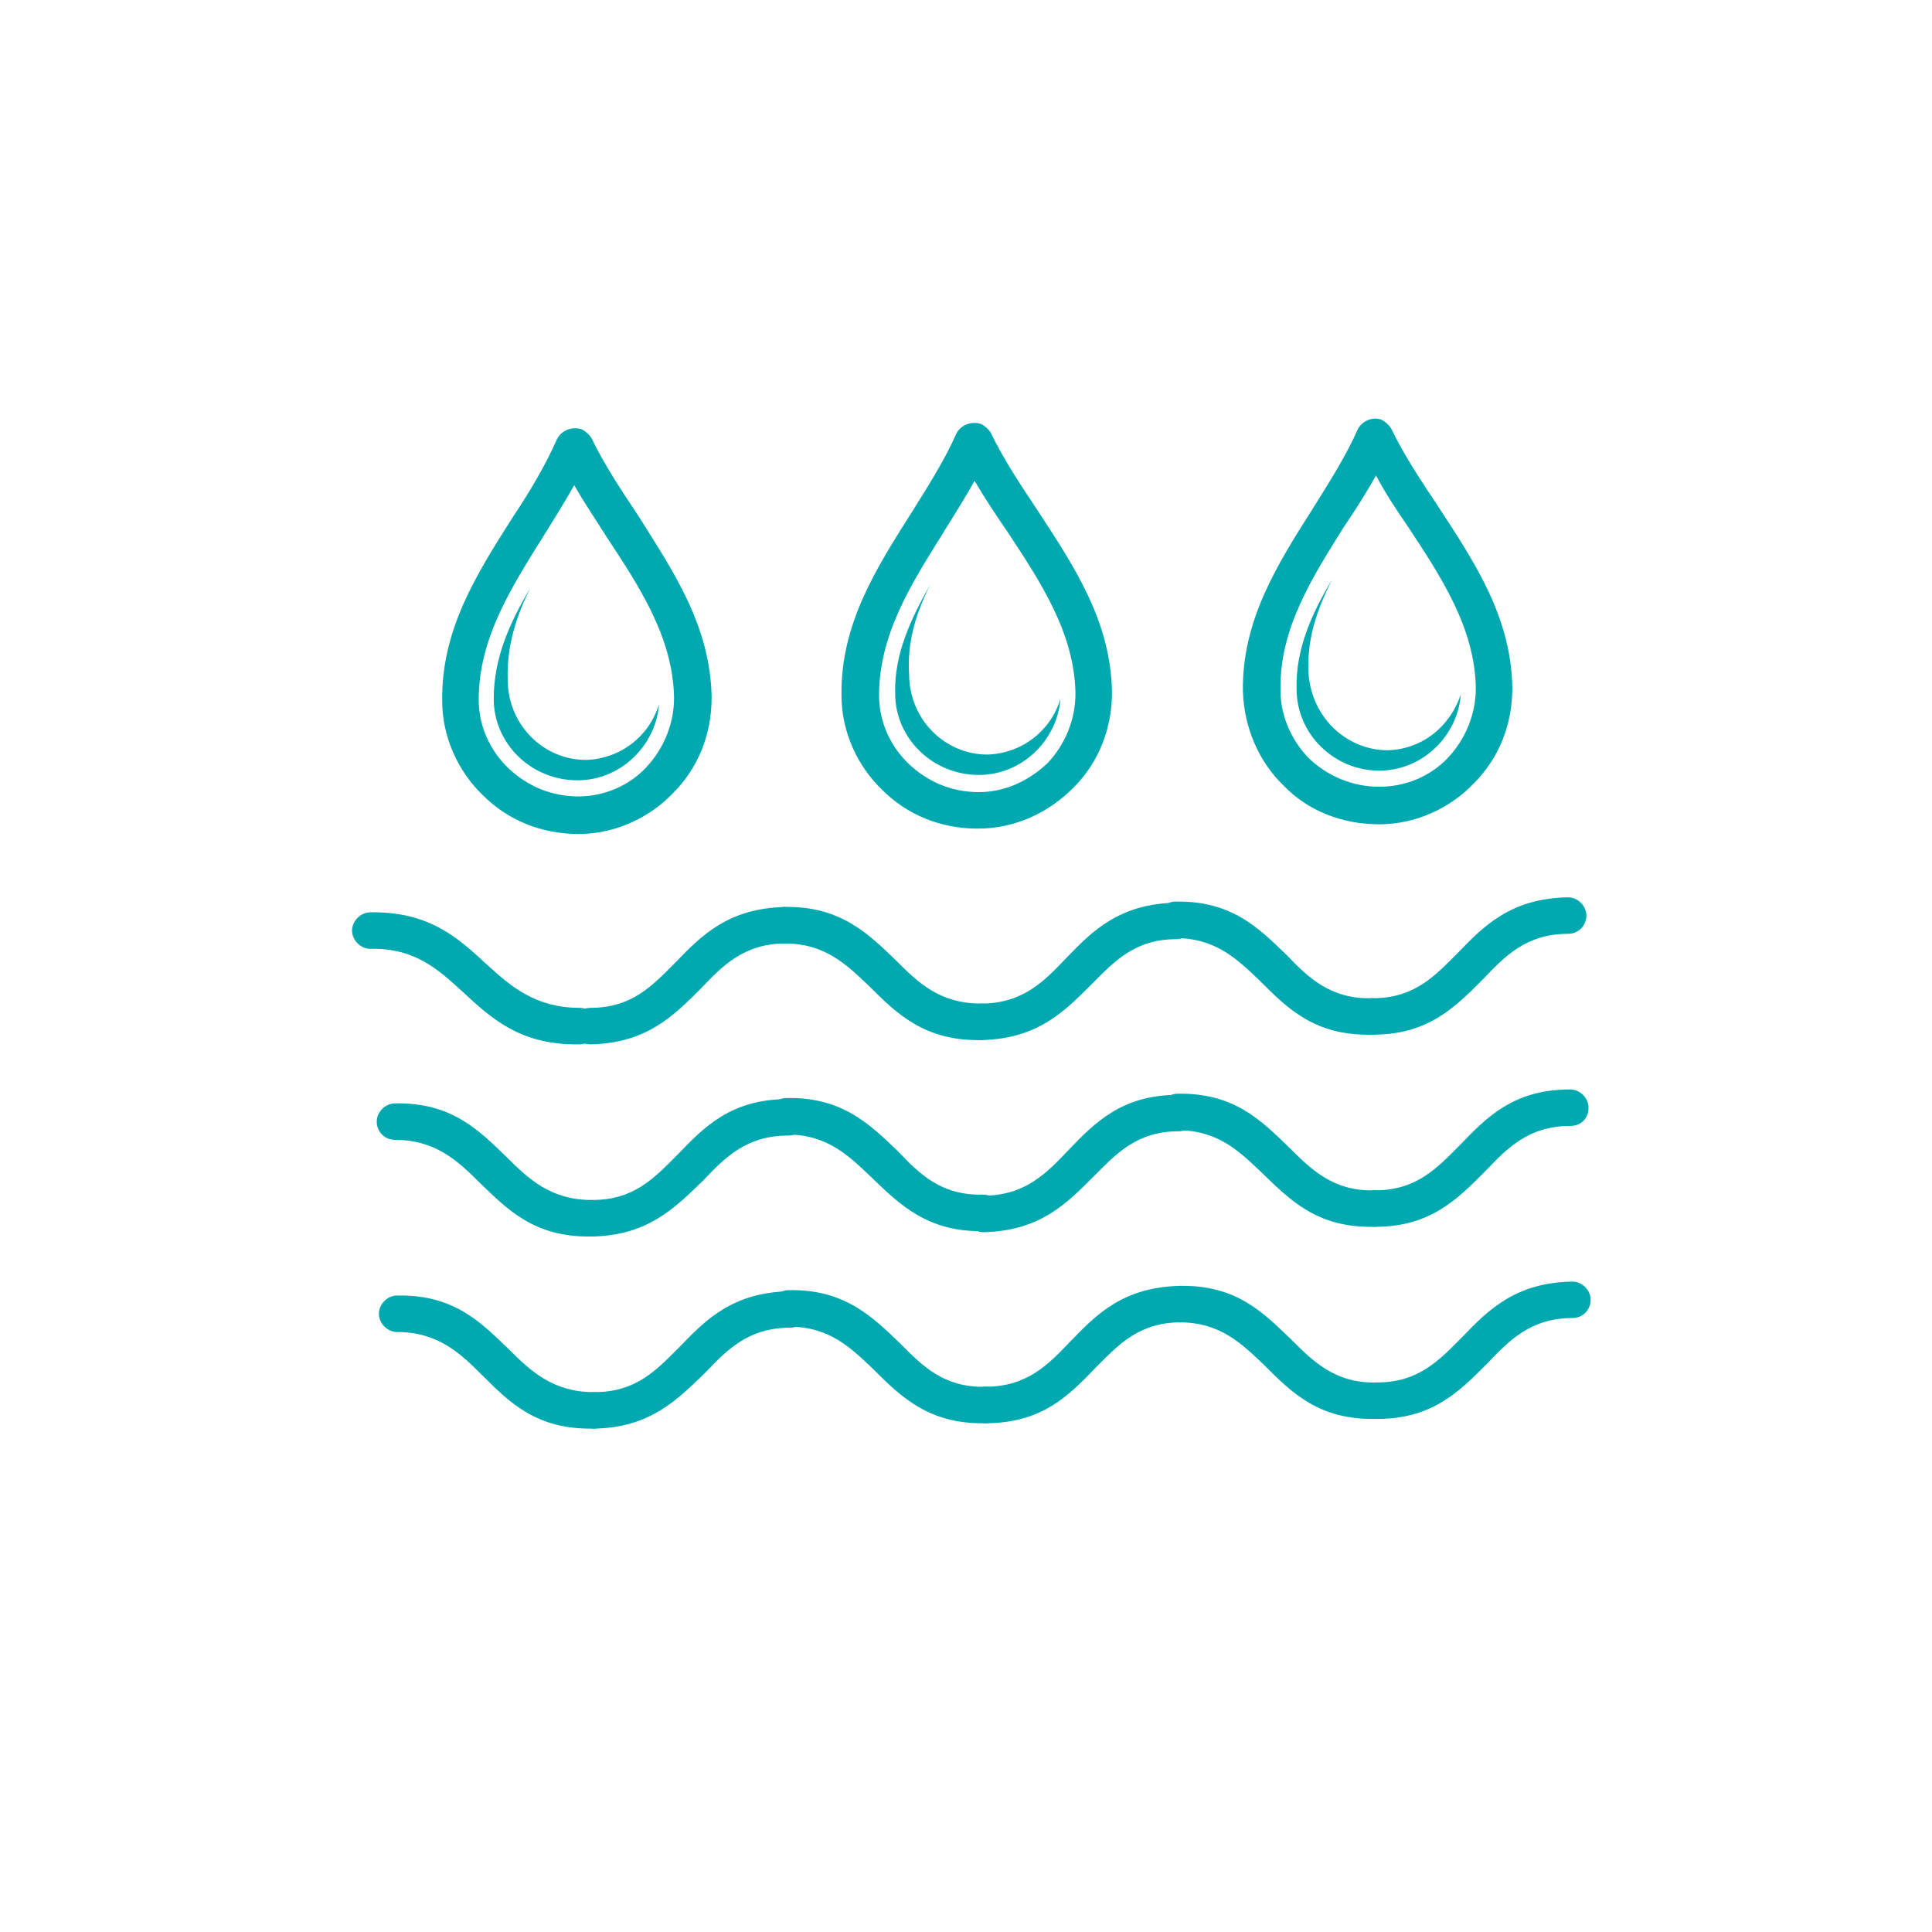 <?xml version="1.0" encoding="utf-8"?>
<!-- Generator: Adobe Illustrator 28.1.0, SVG Export Plug-In . SVG Version: 6.00 Build 0)  -->
<svg version="1.1" xmlns="http://www.w3.org/2000/svg" xmlns:xlink="http://www.w3.org/1999/xlink" x="0px" y="0px"
	 viewBox="0 0 180 180" style="enable-background:new 0 0 180 180;" xml:space="preserve">
<style type="text/css">
	.st0{display:none;}
	.st1{display:inline;fill-rule:evenodd;clip-rule:evenodd;fill:#00A8B0;}
	.st2{fill:#00A8B0;}
	.st3{fill-rule:evenodd;clip-rule:evenodd;fill:#00A8B0;}
	.st4{display:inline;}
	.st5{fill:#00A8B0;stroke:#00A8B0;stroke-miterlimit:10;}
	.st6{fill:#00A8B0;stroke:#00A8B0;stroke-width:0.745;stroke-miterlimit:10;}
</style>
<g id="Livello_1">
	<g id="Livello_1_00000044155011470707452770000001994355788681643137_" class="st0">
		<path class="st1" d="M47.1,74c0-3.6,2.2-6.7,5.3-7.9L106.6,44l2.9,7.1L74.1,65.4h50.1c4.8,0,8.6,3.8,8.6,8.6v51.4
			c0,2.3-0.9,4.5-2.5,6.1s-3.8,2.5-6.1,2.5H55.7c-2.3,0-4.5-0.9-6.1-2.5s-2.5-3.8-2.5-6.1C47.1,125.4,47.1,74,47.1,74z M55.7,112.5
			c0,7.1,5.7,12.9,12.9,12.9c7.1,0,12.9-5.7,12.9-12.9c0-7.1-5.7-12.9-12.9-12.9C61.5,99.7,55.7,105.4,55.7,112.5z M115.7,91.1h8.6
			V74H55.7v17.1h51.4v-8.6h8.6C115.7,82.5,115.7,91.1,115.7,91.1z M125,103.4H88v4.1h37V103.4z M125,111.7H88v4.1h37V111.7z
			 M87.9,119.9h37v4.1h-37V119.9z"/>
	</g>
	<g>
		<path class="st2" d="M54,93.9c0.9,0,1.7,0.7,1.7,1.7c0,0.9-0.8,1.7-1.7,1.7c-5.5,0.1-8.2-2.4-10.9-4.9c-2.2-2-4.4-4.1-8.6-4
			c-0.9,0-1.7-0.8-1.7-1.7c0-0.9,0.8-1.7,1.7-1.7c5.5-0.1,8.2,2.4,10.9,4.9C47.6,91.9,49.9,93.9,54,93.9L54,93.9z"/>
		<path class="st2" d="M55,97.3c-0.9,0-1.7-0.7-1.7-1.7c0-1,0.8-1.7,1.7-1.7c3.9,0,5.8-2.1,7.9-4.2c2.5-2.6,5-5.1,10.3-5.2
			c0.9,0,1.7,0.8,1.7,1.7c0,0.9-0.7,1.7-1.7,1.7c-3.9,0-5.9,2.1-7.9,4.2C62.7,94.7,60.2,97.2,55,97.3L55,97.3z"/>
		<path class="st2" d="M91.4,93.5c1,0,1.7,0.7,1.7,1.7c0,0.9-0.7,1.7-1.7,1.7c-5.2,0.1-7.8-2.4-10.4-5c-2.1-2-4.1-4-7.9-4
			c-1,0-1.7-0.8-1.7-1.7c0-0.9,0.7-1.7,1.7-1.7c5.2-0.1,7.8,2.5,10.4,5C85.5,91.5,87.5,93.5,91.4,93.5L91.4,93.5z"/>
		<path class="st2" d="M91.4,96.9c-0.9,0-1.7-0.7-1.7-1.7c0-1,0.8-1.7,1.7-1.7c3.9,0,5.9-2.1,7.9-4.2c2.5-2.6,5-5.1,10.3-5.2
			c0.9,0,1.7,0.8,1.7,1.7c0,0.9-0.8,1.7-1.7,1.7c-3.9,0-5.8,2.1-7.9,4.2C99.2,94.2,96.7,96.8,91.4,96.9L91.4,96.9z"/>
		<path class="st2" d="M127.8,93c0.9,0,1.7,0.7,1.7,1.7c0,0.9-0.8,1.7-1.7,1.7c-5.3,0.1-7.8-2.4-10.4-5c-2.1-2-4.1-4-7.9-4
			c-0.9,0-1.7-0.8-1.7-1.7c0-0.9,0.8-1.7,1.7-1.7c5.3-0.1,7.8,2.5,10.4,5C121.9,91.1,124,93.1,127.8,93L127.8,93z"/>
		<path class="st2" d="M127.9,96.4c-0.9,0-1.7-0.7-1.7-1.7c0-1,0.8-1.7,1.7-1.7c3.9,0,5.8-2.1,7.9-4.2c2.5-2.6,5-5.1,10.3-5.2
			c0.9,0,1.7,0.8,1.7,1.7c0,0.9-0.7,1.7-1.7,1.7c-3.9,0-5.9,2.1-7.9,4.2C135.6,93.8,133.1,96.4,127.9,96.4L127.9,96.4z"/>
		<path class="st2" d="M55.1,111.8c0.9,0,1.7,0.8,1.7,1.7c0,0.9-0.8,1.7-1.7,1.7c-5.3,0.1-7.8-2.5-10.4-5c-2-2-4.1-4-7.9-4
			c-0.9,0-1.7-0.7-1.7-1.7c0-0.9,0.8-1.7,1.7-1.7c5.3-0.1,7.8,2.5,10.4,5C49.2,109.8,51.3,111.8,55.1,111.8L55.1,111.8z"/>
		<path class="st2" d="M55.2,115.2c-0.9,0-1.7-0.8-1.7-1.7c0-0.9,0.8-1.7,1.7-1.7c3.9,0,5.8-2.1,7.9-4.2c2.5-2.6,5-5.2,10.3-5.2
			c0.9,0,1.7,0.8,1.7,1.7c0,1-0.7,1.7-1.7,1.7c-3.9,0-5.9,2.1-7.9,4.2C62.9,112.5,60.4,115.1,55.2,115.2L55.2,115.2z"/>
		<path class="st2" d="M91.6,111.3c1,0,1.7,0.8,1.7,1.7c0,0.9-0.7,1.7-1.7,1.7c-5.2,0.1-7.8-2.5-10.4-5c-2.1-2-4.1-4-7.9-4
			c-1,0-1.7-0.7-1.7-1.7c0-0.9,0.7-1.7,1.7-1.7c5.2-0.1,7.8,2.5,10.4,5C85.7,109.4,87.7,111.4,91.6,111.3L91.6,111.3z"/>
		<path class="st2" d="M91.6,114.8c-0.9,0-1.7-0.8-1.7-1.7c0-0.9,0.8-1.7,1.7-1.7c3.9,0,5.9-2.1,7.9-4.2c2.5-2.6,5-5.2,10.3-5.2
			c0.9,0,1.7,0.8,1.7,1.7c0,1-0.8,1.7-1.7,1.7c-3.9,0-5.8,2.1-7.9,4.2C99.4,112.1,96.9,114.7,91.6,114.8L91.6,114.8z"/>
		<path class="st2" d="M128,110.9c0.9,0,1.7,0.8,1.7,1.7c0,0.9-0.8,1.7-1.7,1.7c-5.3,0.1-7.8-2.5-10.4-5c-2.1-2-4.1-4-7.9-4
			c-0.9,0-1.7-0.7-1.7-1.7c0-0.9,0.8-1.7,1.7-1.7c5.3-0.1,7.8,2.5,10.4,5C122.1,108.9,124.2,111,128,110.9L128,110.9z"/>
		<path class="st2" d="M128.1,114.3c-0.9,0-1.7-0.8-1.7-1.7c0-0.9,0.8-1.7,1.7-1.7c3.9,0,5.8-2.1,7.9-4.2c2.5-2.6,5-5.2,10.3-5.2
			c0.9,0,1.7,0.8,1.7,1.7c0,1-0.7,1.7-1.7,1.7c-3.9,0-5.9,2.1-7.9,4.2C135.8,111.7,133.3,114.3,128.1,114.3L128.1,114.3z"/>
		<path class="st2" d="M55.3,129.7c0.9,0,1.7,0.7,1.7,1.7c0,1-0.8,1.7-1.7,1.7c-5.3,0.1-7.8-2.4-10.4-5c-2-2-4.1-4-7.9-4
			c-0.9,0-1.7-0.8-1.7-1.7c0-0.9,0.8-1.7,1.7-1.7c5.3-0.1,7.8,2.5,10.4,5C49.4,127.7,51.5,129.7,55.3,129.7L55.3,129.7z"/>
		<path class="st2" d="M55.4,133.1c-0.9,0-1.7-0.7-1.7-1.7c0-0.9,0.8-1.7,1.7-1.7c3.9,0,5.8-2.1,7.9-4.2c2.5-2.6,5-5.1,10.3-5.2
			c0.9,0,1.7,0.8,1.7,1.7c0,0.9-0.7,1.7-1.7,1.7c-3.9,0-5.9,2.1-7.9,4.2C63.1,130.4,60.6,133,55.4,133.1L55.4,133.1z"/>
		<path class="st2" d="M91.8,129.2c1,0,1.7,0.7,1.7,1.7c0,1-0.7,1.7-1.7,1.7c-5.2,0.1-7.8-2.4-10.4-5c-2.1-2-4.1-4-7.9-4
			c-1,0-1.7-0.8-1.7-1.7c0-0.9,0.7-1.7,1.7-1.7c5.2-0.1,7.8,2.5,10.4,5C85.9,127.2,87.9,129.3,91.8,129.2L91.8,129.2z"/>
		<path class="st2" d="M91.8,132.6c-0.9,0-1.7-0.7-1.7-1.7c0-0.9,0.8-1.7,1.7-1.7c3.9,0,5.9-2.1,7.9-4.2c2.5-2.6,5-5.1,10.3-5.2
			c0.9,0,1.7,0.8,1.7,1.7c0,0.9-0.8,1.7-1.7,1.7c-3.9,0-5.8,2.1-7.9,4.2C99.6,130,97.1,132.6,91.8,132.6L91.8,132.6z"/>
		<path class="st2" d="M128.2,128.8c0.9,0,1.7,0.7,1.7,1.7c0,1-0.8,1.7-1.7,1.7c-5.3,0.1-7.8-2.4-10.4-5c-2.1-2-4.1-4-7.9-4
			c-0.9,0-1.7-0.8-1.7-1.7c0-0.9,0.8-1.7,1.7-1.7c5.3-0.1,7.8,2.5,10.4,5C122.3,126.8,124.4,128.9,128.2,128.8L128.2,128.8z"/>
		<path class="st2" d="M128.3,132.2c-0.9,0-1.7-0.7-1.7-1.7c0-0.9,0.8-1.7,1.7-1.7c3.9,0,5.8-2.1,7.9-4.2c2.5-2.6,5-5.1,10.3-5.2
			c0.9,0,1.7,0.8,1.7,1.7c0,0.9-0.7,1.7-1.7,1.7c-3.9,0-5.9,2.1-7.9,4.2C136,129.6,133.5,132.2,128.3,132.2L128.3,132.2z"/>
		<path class="st2" d="M66.3,65c0,3.5-1.3,6.6-3.6,8.9c-2.2,2.3-5.4,3.8-8.8,3.8c-3.5,0-6.6-1.3-8.9-3.6c-2.3-2.2-3.8-5.4-3.8-8.8
			c-0.1-6.6,3.2-11.8,6.5-17c1.6-2.4,3.1-4.9,4.2-7.4c0.4-0.8,1.4-1.2,2.3-0.9c0.4,0.2,0.7,0.5,0.9,0.8c1.2,2.5,2.8,4.9,4.4,7.3
			C62.7,53.2,66.2,58.3,66.3,65L66.3,65z M60.2,71.5c1.6-1.7,2.6-4,2.6-6.5c-0.1-5.6-3.2-10.3-6.3-15c-1-1.6-2.1-3.2-3-4.8
			c-0.9,1.6-1.9,3.2-2.9,4.8c-3,4.8-6,9.5-6,15.2c0,2.5,1.1,4.8,2.8,6.4c1.7,1.6,3.9,2.6,6.5,2.6C56.3,74.2,58.6,73.2,60.2,71.5
			L60.2,71.5z"/>
		<path class="st3" d="M49.4,54.8C47.5,58,46,61.3,46,65.1c0,4.2,3.5,7.6,7.8,7.6c4,0,7.3-3.2,7.6-7.1c-0.9,3-3.6,5.1-6.8,5.2
			c-4,0-7.3-3.3-7.3-7.5C47.2,60.2,48.1,57.4,49.4,54.8L49.4,54.8z"/>
		<path class="st2" d="M103.6,64.5c0,3.5-1.3,6.6-3.6,8.9c-2.3,2.3-5.4,3.8-8.9,3.8c-3.5,0-6.6-1.3-8.9-3.6
			c-2.3-2.2-3.8-5.4-3.8-8.8c-0.1-6.6,3.2-11.8,6.5-17c1.5-2.4,3.1-4.9,4.2-7.4c0.4-0.8,1.4-1.2,2.3-0.9c0.4,0.2,0.7,0.5,0.9,0.8
			c1.2,2.5,2.8,4.9,4.4,7.3C100.1,52.8,103.5,57.9,103.6,64.5L103.6,64.5z M97.6,71.1c1.6-1.7,2.6-4,2.6-6.5
			c-0.1-5.6-3.2-10.3-6.3-15c-1.1-1.6-2.1-3.1-3.1-4.8c-0.9,1.6-1.9,3.2-2.9,4.8c-3,4.8-6,9.5-6,15.2c0,2.5,1.1,4.8,2.8,6.4
			c1.7,1.6,3.9,2.6,6.5,2.6C93.7,73.8,95.9,72.7,97.6,71.1L97.6,71.1z"/>
		<path class="st3" d="M86.7,54.4c-1.8,3.2-3.4,6.5-3.3,10.2c0,4.2,3.5,7.6,7.8,7.6c4,0,7.3-3.2,7.6-7.1c-0.9,3-3.6,5.1-6.8,5.2
			c-4,0-7.3-3.3-7.3-7.5C84.5,59.7,85.4,57,86.7,54.4L86.7,54.4z"/>
		<path class="st2" d="M140.9,64.1c0,3.5-1.3,6.6-3.6,8.9c-2.2,2.3-5.4,3.8-8.8,3.8c-3.5,0-6.7-1.3-8.9-3.6
			c-2.3-2.2-3.7-5.4-3.8-8.8c-0.1-6.6,3.2-11.8,6.5-17c1.5-2.4,3.1-4.9,4.2-7.4c0.4-0.8,1.4-1.2,2.2-0.9c0.4,0.2,0.7,0.5,0.9,0.8
			c1.2,2.5,2.8,4.9,4.4,7.3C137.4,52.4,140.8,57.5,140.9,64.1L140.9,64.1z M134.9,70.6c1.6-1.7,2.6-4,2.6-6.5
			c-0.1-5.6-3.2-10.3-6.3-15c-1.1-1.6-2.1-3.1-3-4.8c-0.9,1.6-1.9,3.2-3,4.8c-3,4.8-6,9.5-5.9,15.2c0,2.5,1.1,4.8,2.7,6.4
			c1.7,1.6,4,2.6,6.5,2.6C131,73.3,133.3,72.3,134.9,70.6L134.9,70.6z"/>
		<path class="st3" d="M124.1,54c-1.9,3.2-3.4,6.5-3.3,10.2c0,4.2,3.5,7.6,7.7,7.6c4,0,7.3-3.2,7.6-7.1c-1,3-3.6,5.1-6.8,5.2
			c-4,0-7.3-3.3-7.4-7.5C121.8,59.3,122.8,56.6,124.1,54L124.1,54z"/>
	</g>
</g>
<g id="Livello_2" class="st0">
	<g class="st4">
		<path class="st5" d="M45.7,87.2c0-10.6,5.4-19,10.8-27.4c2.6-4,5.2-8,7.1-12.2c0.4-1,1.6-1.4,2.5-0.9c0.4,0.2,0.8,0.5,0.9,0.9
			c1.9,4.2,4.5,8.2,7.1,12.2c5.4,8.4,10.8,16.7,10.8,27.4c0,5.4-2.2,10.3-5.8,13.9c-3.6,3.6-8.5,5.8-13.9,5.8
			c-5.4,0-10.3-2.2-13.9-5.8C47.9,97.6,45.7,92.6,45.7,87.2L45.7,87.2z M59.7,61.9c-5.1,7.9-10.2,15.8-10.2,25.3
			c0,4.4,1.8,8.3,4.7,11.2c2.9,2.9,6.8,4.7,11.2,4.7c4.4,0,8.4-1.8,11.2-4.7c2.9-2.9,4.7-6.9,4.7-11.2c0-9.5-5.1-17.4-10.2-25.3
			c-2-3-3.9-6.1-5.7-9.3C63.7,55.9,61.7,58.9,59.7,61.9L59.7,61.9z"/>
		<path class="st5" d="M82.1,119c0-7.1,3.6-12.6,7.2-18c1.6-2.6,3.3-5.2,4.5-7.8c0.4-1,1.5-1.4,2.5-0.9c0.4,0.2,0.8,0.5,0.9,0.9
			c1.2,2.6,2.9,5.2,4.5,7.8c3.6,5.5,7.2,11,7.2,18c0,3.7-1.5,7.1-3.9,9.5c-2.4,2.4-5.8,3.9-9.5,3.9c-3.7,0-7.1-1.5-9.5-3.9
			C83.6,126,82.1,122.7,82.1,119L82.1,119z M92.4,103c-3.3,5-6.5,10.1-6.5,16c0,2.7,1.1,5.1,2.8,6.8c1.8,1.8,4.2,2.8,6.8,2.8
			c2.7,0,5-1.1,6.8-2.8c1.8-1.7,2.8-4.1,2.8-6.8c0-5.9-3.3-11-6.5-16c-1.1-1.6-2.1-3.3-3.1-5C94.5,99.7,93.5,101.3,92.4,103
			L92.4,103z"/>
		<path class="st5" d="M99.8,73.8c0-9,4.5-16,9.1-23c2.2-3.4,4.3-6.7,5.9-10.1c0.4-1,1.5-1.4,2.5-1c0.4,0.2,0.8,0.5,0.9,1
			c1.6,3.4,3.8,6.8,5.9,10.1c4.5,7,9.1,14,9.1,23c0,4.6-1.9,8.8-4.9,11.9c-3,3-7.2,4.9-11.9,4.9c-4.6,0-8.8-1.9-11.9-4.9
			C101.6,82.6,99.8,78.4,99.8,73.8L99.8,73.8z M112.1,52.8c-4.3,6.6-8.5,13.1-8.5,20.9c0,3.6,1.4,6.8,3.8,9.2
			c2.3,2.3,5.6,3.8,9.2,3.8c3.6,0,6.8-1.5,9.2-3.8c2.3-2.4,3.8-5.6,3.8-9.2c0-7.9-4.3-14.4-8.5-20.9c-1.6-2.4-3.1-4.8-4.5-7.2
			C115.1,48,113.6,50.4,112.1,52.8L112.1,52.8z"/>
	</g>
</g>
<g id="Livello_3" class="st0">
	<g class="st4">
		<path class="st6" d="M81.1,99.4c-3.5,0-6.4,2.9-6.4,6.4s2.9,6.4,6.4,6.4s6.4-2.9,6.4-6.4S84.7,99.4,81.1,99.4z M81.1,110.3
			c-2.5,0-4.6-2-4.6-4.6s2-4.6,4.6-4.6c2.5,0,4.6,2,4.6,4.6S83.7,110.3,81.1,110.3z"/>
		<path class="st6" d="M88.5,88.9c-2.5,0-4.5,2-4.5,4.5c0,2.5,2,4.5,4.5,4.5c2.5,0,4.5-2,4.5-4.5C93,90.9,90.9,88.9,88.5,88.9z
			 M88.5,96.1c-1.5,0-2.7-1.2-2.7-2.7c0-1.5,1.2-2.7,2.7-2.7c1.5,0,2.7,1.2,2.7,2.7C91.1,94.9,89.9,96.1,88.5,96.1z"/>
		<path class="st6" d="M131.1,105.1c-1.3-5.8-2.7-11.9-2.6-16.7c0.1-3.1,1-6.5,2-10c2-7.1,4-14.5-0.6-21.3c-2.1-3-6.7-4.6-11.4-5.3
			v-7.2c0,0,0,0,0,0c0,0,0-0.1,0-0.1c0-2.8-2.3-5.1-5.1-5.1c-2.9,0-5.2,2.3-5.2,5.2v7.2c-0.2,0-0.3,0-0.5,0.1
			c-7.1-4.7-15.4-7.2-24.1-7.2c-24.2,0-43.8,19.7-43.8,43.9c0,24.2,19.7,43.8,43.8,43.8c5.9,0,11.7-1.2,17-3.5
			c0.6,0.1,1.2,0.1,1.9,0.1H124c6.5,0,9.3-3.5,9.3-11.4C133.3,114.5,132.2,109.9,131.1,105.1z M113.4,41.4c1.5,0,2.8,1,3.1,2.4h-6.4
			C110.5,42.4,111.8,41.4,113.4,41.4z M110,51.6v-6h6.6v6h-0.8c-0.9-0.1-1.8-0.1-2.6-0.1c-0.8,0-1.7,0-2.5,0.1H110z M83.6,130.6
			c-23.2,0-42-18.8-42-42c0-23.2,18.8-42,42-42c7.6,0,15,2,21.4,5.8c-0.1,0-0.2,0.1-0.3,0.1c-0.8,0.2-1.6,0.4-2.4,0.7
			c-0.1,0-0.1,0-0.2,0.1c-0.8,0.3-1.4,0.6-2.1,1c-0.1,0.1-0.2,0.1-0.4,0.2c-0.6,0.3-1.2,0.7-1.6,1.1c-0.1,0.1-0.2,0.1-0.2,0.2
			c-0.5,0.4-0.9,0.9-1.2,1.4c-0.3,0.5-0.6,1.1-0.9,1.6c-3.9-1.6-7.9-2.4-12.1-2.4c-17.7,0-32.2,14.5-32.2,32.2
			c0,17.7,14.4,32.2,32.2,32.2c3.3,0,6.6-0.5,9.6-1.5c0,0.3,0,0.6,0.1,0.9c0,0.2,0.1,0.4,0.1,0.6c0.1,0.5,0.1,0.9,0.2,1.3
			c0,0.2,0.1,0.4,0.1,0.6c0.1,0.4,0.2,0.8,0.4,1.2c0.1,0.2,0.1,0.3,0.2,0.5c0.2,0.5,0.4,1,0.7,1.4c0,0,0,0,0.1,0.1
			c0.3,0.4,0.5,0.7,0.9,1c0.1,0.1,0.2,0.2,0.3,0.3c0.3,0.2,0.5,0.4,0.8,0.6c0.1,0.1,0.2,0.2,0.4,0.2c0.1,0.1,0.2,0.1,0.3,0.2
			C93.2,129.8,88.5,130.6,83.6,130.6z M95.3,105.1c-0.3,1.2-0.5,2.4-0.8,3.5c0,0.1,0,0.2-0.1,0.3c-0.2,1-0.4,2-0.6,3
			c-0.1,0.3-0.1,0.6-0.2,0.9c-0.1,0.7-0.2,1.4-0.3,2.1c0,0.4-0.1,0.7-0.1,1c0,0.5-0.1,1-0.1,1.4c-3,1-6.3,1.6-9.6,1.6
			c-16.7,0-30.3-13.6-30.3-30.3c0-16.7,13.6-30.4,30.3-30.4c3.9,0,7.7,0.7,11.3,2.2c-0.1,0.3-0.2,0.5-0.2,0.8
			c-0.1,0.3-0.2,0.7-0.3,1c-0.1,0.4-0.2,0.8-0.2,1.2c-0.1,0.4-0.1,0.7-0.2,1.1c0,0.4-0.1,0.8-0.1,1.3c0,0.4,0,0.7,0,1.1
			c0,0.4,0,0.9,0.1,1.3c0,0.4,0,0.7,0.1,1.1c0,0.4,0.1,0.9,0.2,1.3c0.1,0.3,0.1,0.7,0.2,1c0.1,0.4,0.2,0.9,0.3,1.3
			c0.1,0.3,0.1,0.7,0.2,1c0.1,0.5,0.2,1,0.4,1.5c0.1,0.3,0.1,0.6,0.2,0.9c0.2,0.8,0.4,1.5,0.6,2.3c1,3.5,1.9,6.8,2,10
			C98.1,93.2,96.7,99.3,95.3,105.1z M124,127.3h-21.4c-0.7,0-1.3-0.1-1.9-0.1c-2.7-0.4-5.5-1.8-5.6-9.1v-0.3c0-3,1-7.5,2.1-12.2
			c1.4-6,2.8-12.1,2.7-17.1c-0.1-3.3-1-6.8-2-10.4c-1.4-5.2-2.9-10.6-1.6-15.6c0.2-0.7,0.4-1.4,0.8-2.1c0,0,0,0,0,0c0,0,0,0,0,0
			c0.4-0.8,0.7-1.5,1.2-2.1c1.4-2.1,4.9-3.7,9.5-4.4c1-0.2,2-0.3,3.1-0.3h5.2c5.9,0.4,10.7,2.2,12.4,4.7c4.2,6.1,2.2,13.1,0.4,19.8
			c-1,3.6-2,7.1-2,10.4c-0.1,5,1.3,11.2,2.7,17.1c1.1,4.7,2.1,9.1,2.1,12.2C131.4,125.6,128.4,127.3,124,127.3z"/>
		<path class="st6" d="M124,81.6c0.1-0.5-0.2-1-0.7-1.1c-0.5-0.1-1,0.2-1.1,0.7c-0.5,2-1.1,4.7-1.2,7.2c-0.1,3.9,0.8,8.5,1.5,12.1
			c0.1,0.4,0.5,0.7,0.9,0.7c0.1,0,0.1,0,0.2,0c0.5-0.1,0.8-0.6,0.7-1.1c-0.7-3.5-1.6-8-1.5-11.6C122.9,86.1,123.5,83.6,124,81.6z"/>
		<path class="st6" d="M103.1,63c0.8-1.2,2.5-2.2,4.8-2.9c0.5-0.2,0.8-0.7,0.6-1.2c-0.2-0.5-0.7-0.8-1.2-0.6
			c-2.7,0.8-4.7,2.1-5.7,3.6c-1.2,1.8-1.9,3.7-2.2,5.8c-0.1,0.5,0.3,1,0.8,1c0,0,0.1,0,0.1,0c0.5,0,0.9-0.3,0.9-0.8
			C101.4,66.1,102,64.5,103.1,63z"/>
		<path class="st6" d="M104.9,114.6c-2.2,0-4,1.8-4,4c0,2.2,1.8,4,4,4c2.2,0,4-1.8,4-4C108.9,116.4,107.1,114.6,104.9,114.6z
			 M104.9,120.7c-1.2,0-2.1-1-2.1-2.1c0-1.2,1-2.1,2.1-2.1s2.1,1,2.1,2.1C107.1,119.8,106.1,120.7,104.9,120.7z"/>
		<path class="st6" d="M78.4,65.6c0.6,0.4,1.1,0.8,1.5,1.4c0.2,0.3,0.5,0.4,0.8,0.4c0.3,0.1,0.6-0.1,0.8-0.4c1.1-1.6,3.3-2.1,5-1
			c0.9,0.5,1.5,1.4,1.7,2.3c0.2,1,0.1,2-0.5,2.8c-0.3,0.4-0.1,1,0.3,1.3c0.4,0.3,1,0.1,1.3-0.3c0.8-1.3,1-2.8,0.7-4.2
			c-0.3-1.5-1.2-2.7-2.5-3.5c-2.2-1.3-4.9-1-6.7,0.7c-0.4-0.4-0.8-0.8-1.3-1.1c-1.5-0.9-3.3-1.2-5-0.8c-1.7,0.4-3.2,1.5-4.1,3
			c-0.8,1.3-1.1,2.8-0.9,4.4c-1.9,0.1-3.7,1.1-4.7,2.8c-1.7,2.8-0.8,6.4,1.9,8.1c0.2,0.1,0.3,0.1,0.5,0.1c0.3,0,0.6-0.2,0.8-0.4
			c0.3-0.4,0.1-1-0.3-1.3c-1.9-1.2-2.5-3.7-1.3-5.5c0.9-1.4,2.5-2.1,4.2-1.8c0.3,0.1,0.7-0.1,0.9-0.3c0.2-0.2,0.3-0.6,0.2-0.9
			c-0.5-1.4-0.3-2.9,0.4-4.1c0.7-1.1,1.7-1.9,3-2.2C76.1,64.7,77.3,64.9,78.4,65.6z"/>
	</g>
</g>
</svg>
